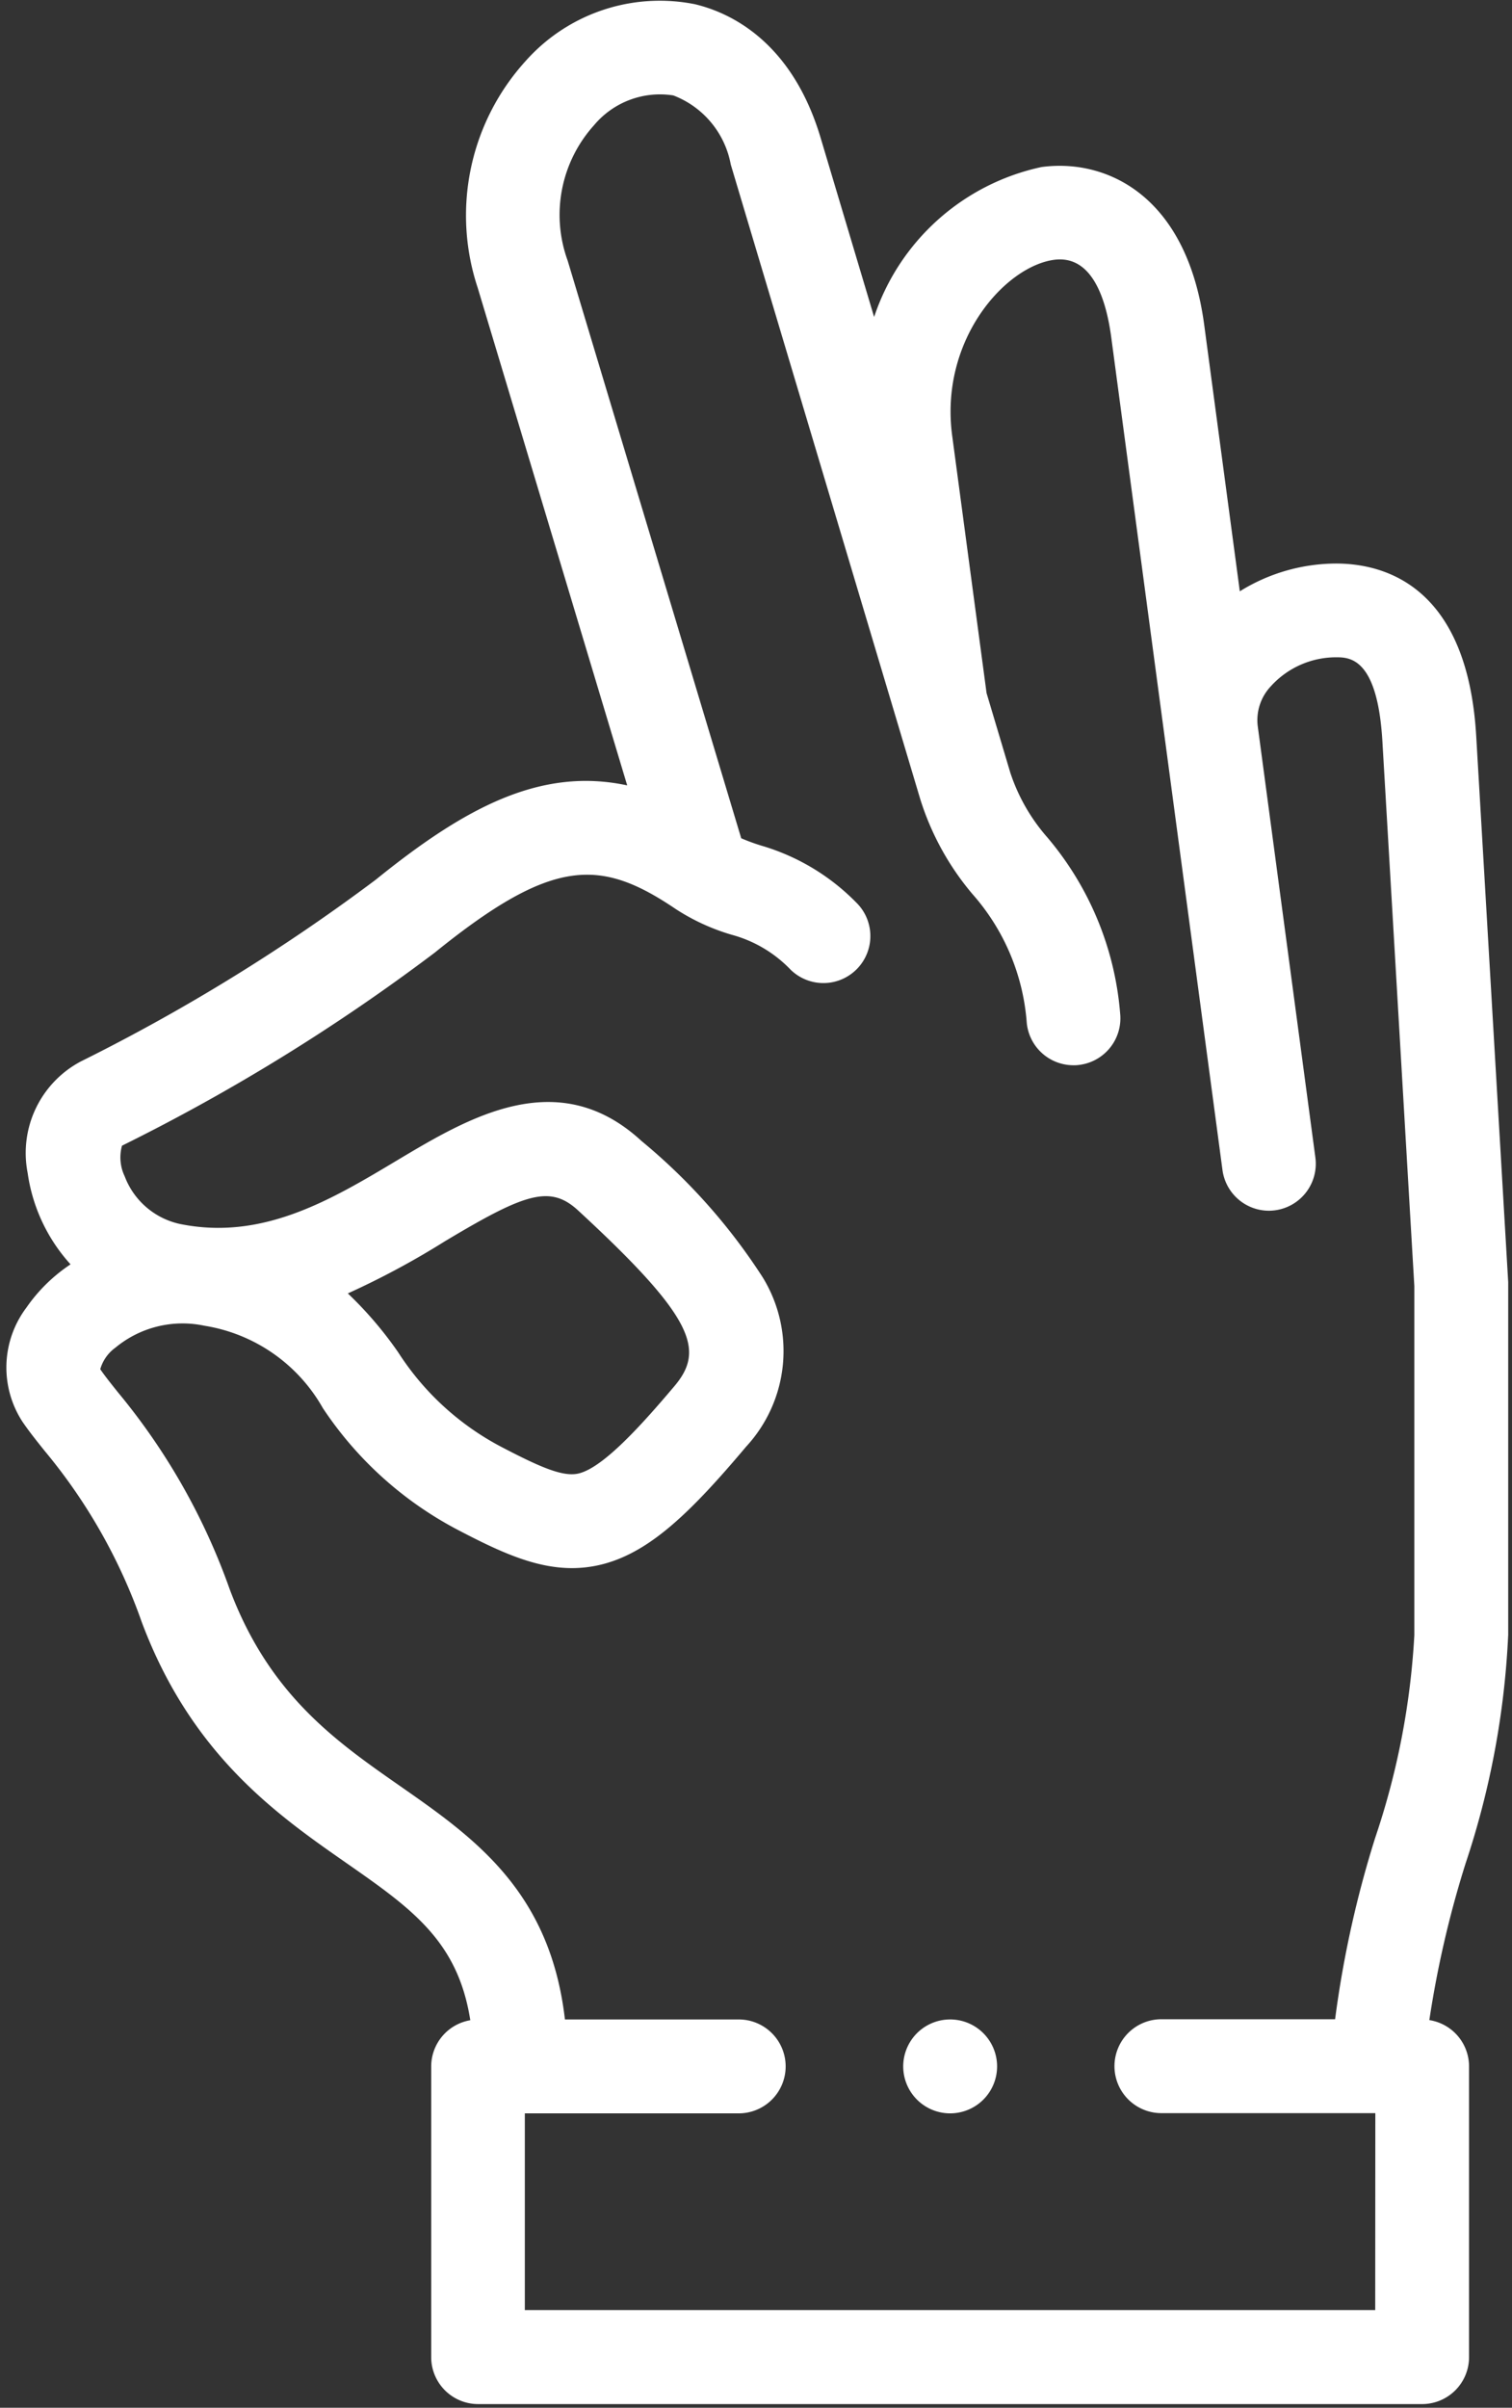<?xml version="1.0" encoding="UTF-8"?>
<svg xmlns="http://www.w3.org/2000/svg" xmlns:xlink="http://www.w3.org/1999/xlink" width="49" height="78" viewBox="0 0 49 78">
  <rect x="0" y="0" width="49" height="78" fill="#333333" stroke="none"/>
  <defs>
    <clipPath id="clip-path">
      <rect id="SVGID" width="49" height="78" fill="#fff"></rect>
    </clipPath>
  </defs>
  <g id="Сгруппировать_1881" data-name="Сгруппировать 1881" transform="translate(106 176)">
    <g id="Сгруппировать_1880" data-name="Сгруппировать 1880" transform="translate(-106 -176)">
      <g id="Сгруппировать_1879" data-name="Сгруппировать 1879" transform="translate(0 0)" clip-path="url(#clip-path)">
        <path id="Контур_1145" data-name="Контур 1145" d="M-56.331-123.028v-11.346c0-.03,0-.059,0-.09l-1.037-17.695c-.285-4.861-2.971-5.586-4.546-5.586a5.938,5.938,0,0,0-3.115.9l-1.153-8.626c-.564-4.223-3.192-5.4-5.271-5.119a7.337,7.337,0,0,0-5.427,4.858l-1.734-5.805c-.94-3.147-2.956-4.062-4.076-4.328a5.815,5.815,0,0,0-5.485,1.842,7.44,7.44,0,0,0-1.551,7.348l4.844,16.117c-2.8-.6-5.255.714-8.151,3.057a61.576,61.576,0,0,1-9.566,5.891,3.357,3.357,0,0,0-1.713,3.607,5.561,5.561,0,0,0,1.39,2.961,5.306,5.306,0,0,0-1.429,1.4,3.223,3.223,0,0,0-.128,3.7c.215.315.463.625.726.953a17.945,17.945,0,0,1,3.138,5.534c1.615,4.309,4.391,6.245,6.622,7.8,2.122,1.48,3.624,2.53,4.026,5.1a1.521,1.521,0,0,0-1.267,1.5v9.414a1.521,1.521,0,0,0,1.521,1.521h30.6A1.521,1.521,0,0,0-57.6-99.645v-9.414a1.519,1.519,0,0,0-1.287-1.5,33.49,33.49,0,0,1,1.172-5.067,27.3,27.3,0,0,0,1.383-7.4Zm-4.31,21.862H-88.2v-6.372h6.932a1.521,1.521,0,0,0,1.521-1.521,1.521,1.521,0,0,0-1.521-1.521H-86.9c-.481-4.169-2.953-5.895-5.352-7.568-2.08-1.451-4.231-2.951-5.514-6.374a20.919,20.919,0,0,0-3.612-6.365c-.231-.289-.432-.539-.581-.758a1.3,1.3,0,0,1,.494-.7,3.408,3.408,0,0,1,2.884-.708,5.378,5.378,0,0,1,3.835,2.667,11.836,11.836,0,0,0,4.379,3.948c1.695.886,3.119,1.529,4.729,1.1,1.521-.408,2.843-1.7,4.612-3.8a4.562,4.562,0,0,0,.534-5.485,19.165,19.165,0,0,0-3.925-4.414c-2.706-2.495-5.6-.761-7.932.632-2.139,1.28-4.352,2.6-7.027,2.055a2.476,2.476,0,0,1-1.792-1.546,1.413,1.413,0,0,1-.086-.99,63.619,63.619,0,0,0,10.135-6.254c3.822-3.093,5.366-3.061,7.8-1.419a6.834,6.834,0,0,0,1.813.837,4.139,4.139,0,0,1,1.925,1.14,1.521,1.521,0,0,0,2.151-.036,1.521,1.521,0,0,0-.035-2.151,7.1,7.1,0,0,0-3.086-1.842,6.509,6.509,0,0,1-.636-.234l-5.624-18.711a4.334,4.334,0,0,1,.852-4.386,2.787,2.787,0,0,1,2.57-.968,2.971,2.971,0,0,1,1.863,2.238l6.138,20.55a8.847,8.847,0,0,0,1.694,3.084,7.081,7.081,0,0,1,1.76,4.169,1.521,1.521,0,0,0,1.512,1.377c.048,0,.1,0,.146-.006a1.521,1.521,0,0,0,1.37-1.659,10.069,10.069,0,0,0-2.363-5.719,6.034,6.034,0,0,1-1.19-2.071l-.01-.031-.767-2.57-1.114-8.336c-.415-3.1,1.713-5.483,3.3-5.7,1.234-.165,1.689,1.272,1.854,2.507l3.605,26.978a1.521,1.521,0,0,0,1.505,1.32,1.605,1.605,0,0,0,.2-.014,1.522,1.522,0,0,0,1.306-1.709l-1.87-13.99a1.6,1.6,0,0,1,.424-1.274,2.853,2.853,0,0,1,2.109-.942c.438,0,1.349,0,1.509,2.723l1.035,17.65v11.3a24.647,24.647,0,0,1-1.268,6.568,34.25,34.25,0,0,0-1.3,5.88h-5.629a1.521,1.521,0,0,0-1.521,1.521,1.521,1.521,0,0,0,1.521,1.521h6.933ZM-93.936-134.1a26.6,26.6,0,0,0,3.145-1.689c2.577-1.542,3.4-1.84,4.31-1.006,3.791,3.494,4.116,4.531,3.128,5.7-1.077,1.275-2.286,2.609-3.077,2.821-.5.135-1.218-.168-2.532-.855a8.86,8.86,0,0,1-3.337-3.056,12.25,12.25,0,0,0-1.637-1.916Zm0,0" transform="translate(105.208 176.001)" fill="#fff"></path>
      </g>
    </g>
    <path id="Контур_1146" data-name="Контур 1146" d="M39.838,146.582h0a1.521,1.521,0,1,0,1.523,1.521,1.521,1.521,0,0,0-1.523-1.521Zm0,0" transform="translate(-115.048 -257.161)" fill="#fff"></path>
  </g>
</svg>
